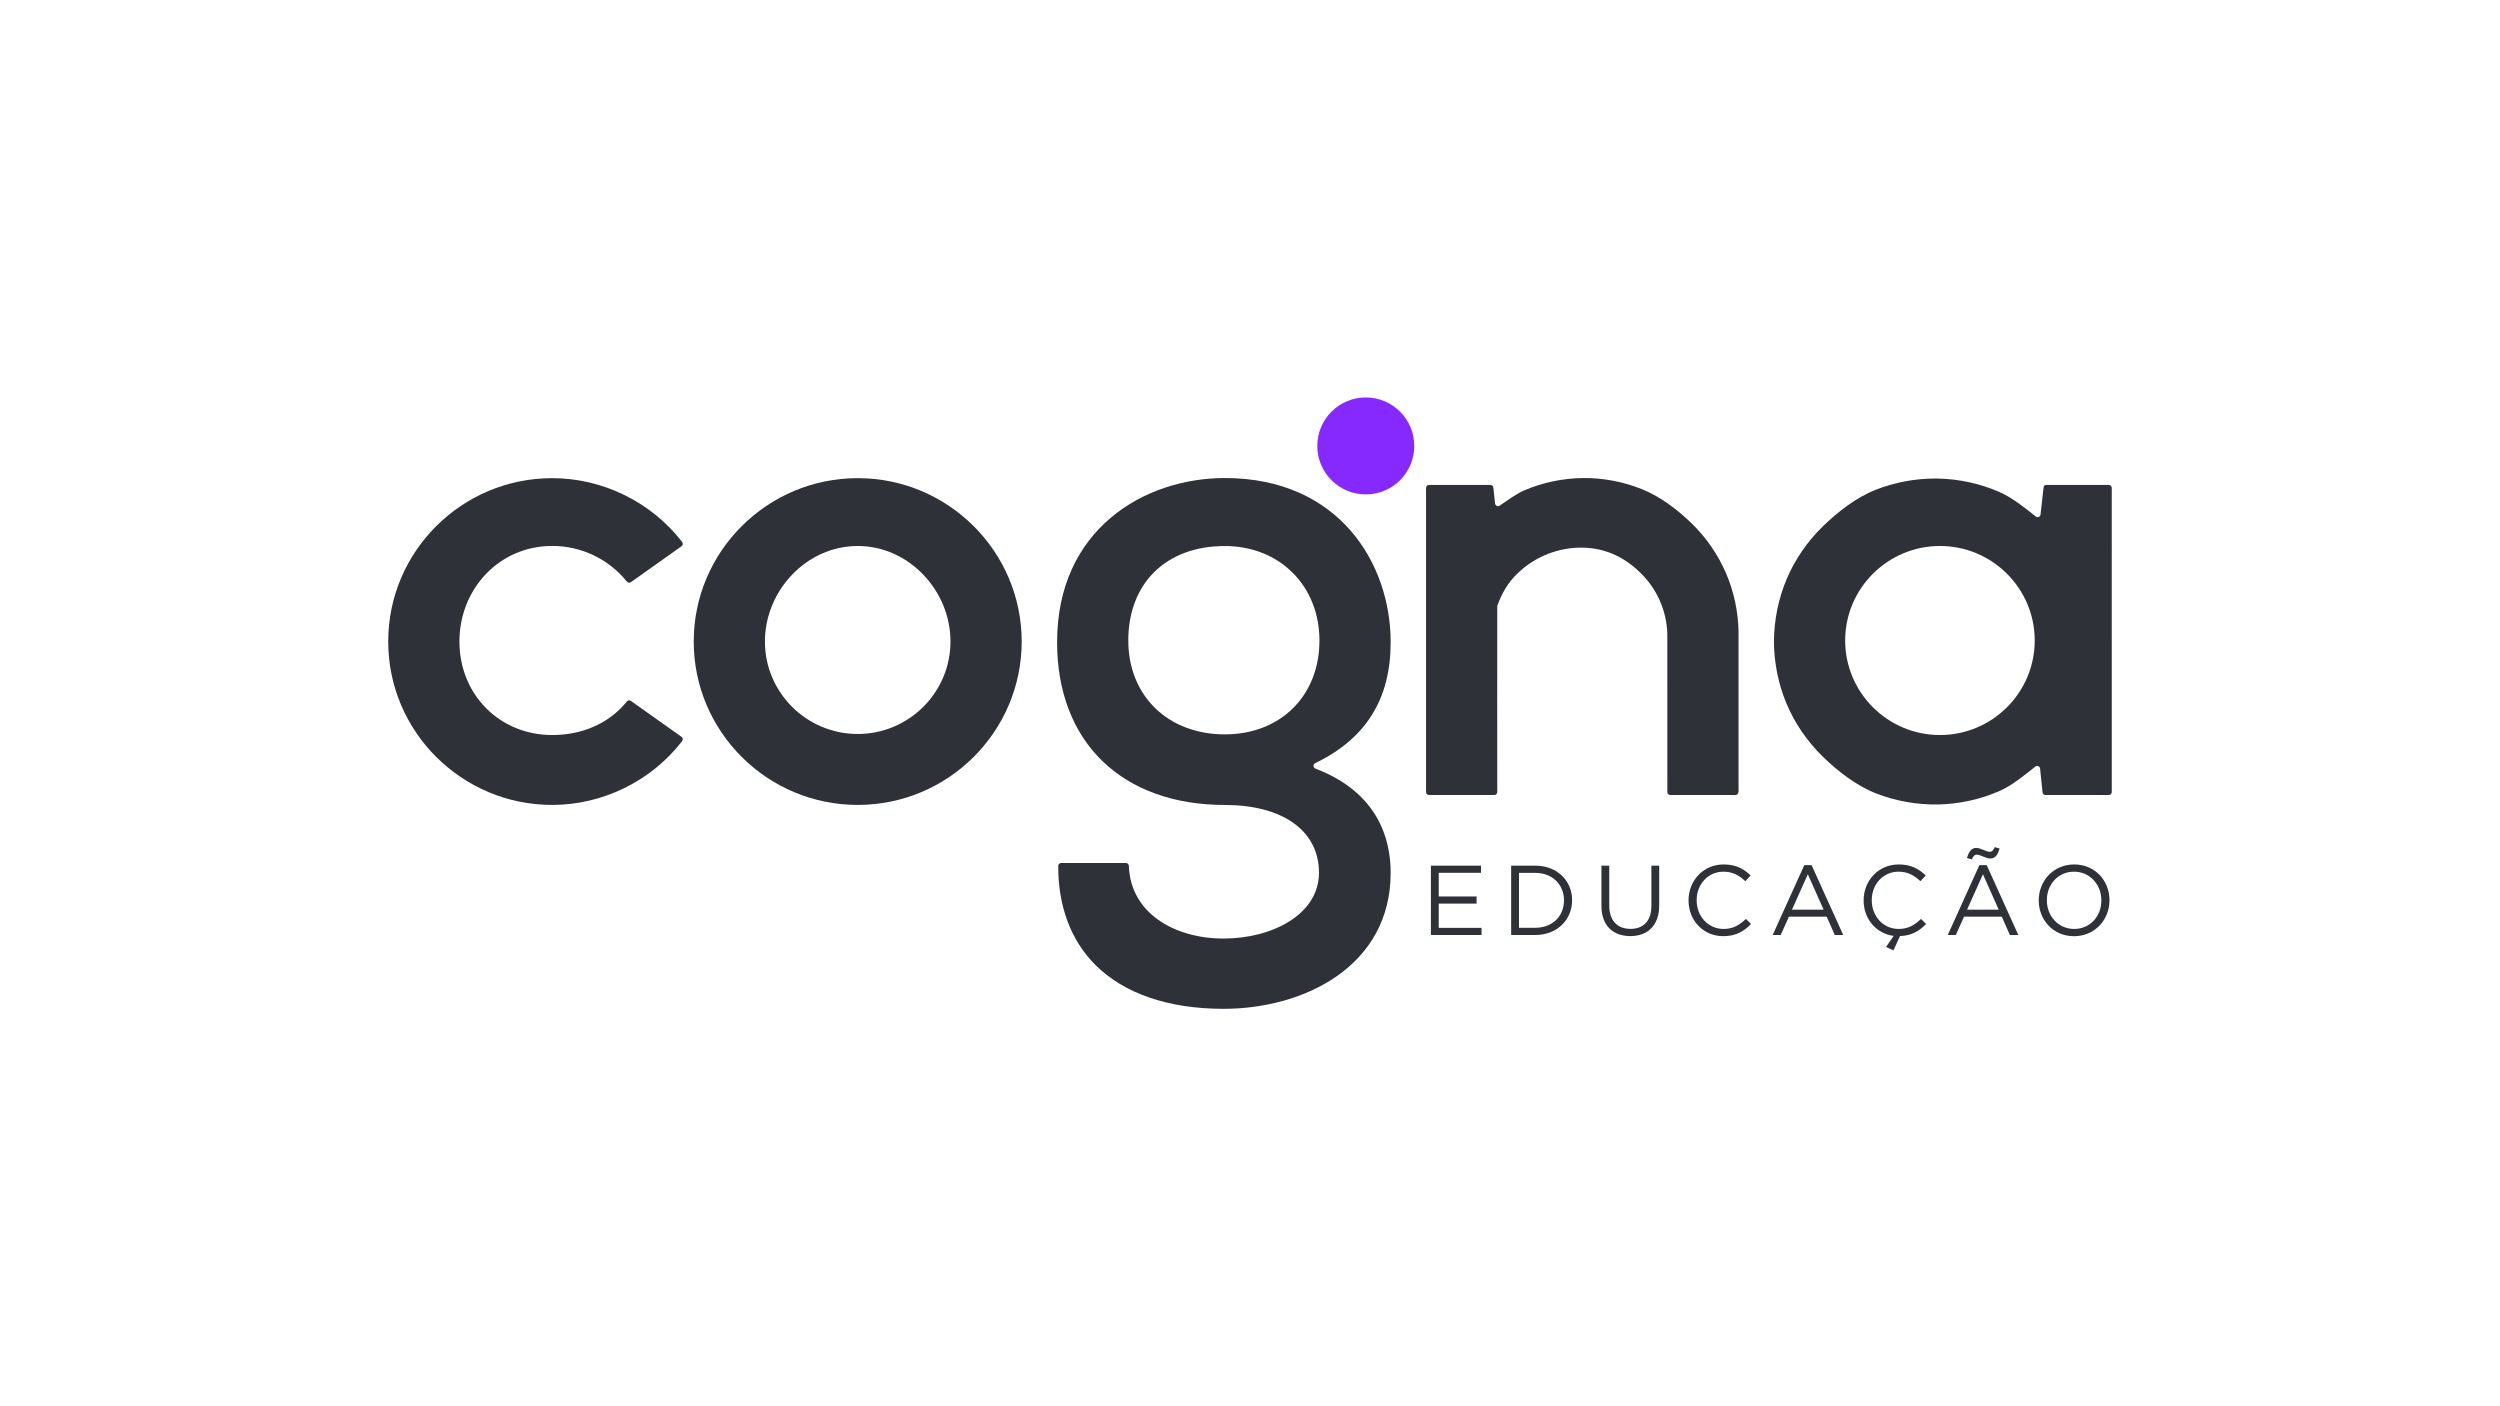 <?xml version="1.0" encoding="utf-8"?>
<!-- Generator: Adobe Illustrator 27.8.1, SVG Export Plug-In . SVG Version: 6.00 Build 0)  -->
<svg version="1.1" id="Layer_1" xmlns="http://www.w3.org/2000/svg" xmlns:xlink="http://www.w3.org/1999/xlink" x="0px" y="0px"
	 viewBox="0 0 1920 1080" style="enable-background:new 0 0 1920 1080;" xml:space="preserve">
<style type="text/css">
	.st0{fill:#8629FF;}
	.st1{fill:#2E3137;}
</style>
<g>
	<g>
		<circle class="st0" cx="1048.92" cy="342.47" r="37.24"/>
	</g>
	<g>
		<path class="st1" d="M1619.57,372.45h-48.21c-1.25,0-1.94,1.02-1.94,2.26l-2.27,20.19c0,0.87-0.5,1.66-1.29,2.04
			c-0.79,0.37-1.72,0.27-2.41-0.28c-8.69-6.96-18.4-14.7-28.22-18.94c-14.6-6.36-30.83-9.88-46.95-10.19
			c-0.69-0.01-1.38-0.02-2.07-0.02c-15.52,0-31.22,2.96-45.54,8.59c-15.29,6.01-29.45,17.17-40.94,28.35
			c-11.8,11.55-21.34,25.48-27.58,40.29c-6.31,14.97-9.68,31.56-9.76,47.96c0.08,16.38,3.45,32.97,9.76,47.94
			c6.24,14.81,15.78,28.74,27.58,40.29c11.49,11.18,25.65,22.33,40.93,28.34c14.96,5.89,31.48,8.83,47.62,8.58
			c16.11-0.31,32.35-3.83,46.94-10.18c9.82-4.24,19.2-11.99,27.89-18.94c0.65-0.52,1.54-0.65,2.3-0.32c0.77,0.32,1.3,1.04,1.38,1.86
			l1.87,18.27c0.12,1.16,1.09,2.04,2.26,2.04h48.64c1.25,0,2.27-1.01,2.27-2.26V374.71
			C1621.84,373.46,1620.83,372.45,1619.57,372.45z M1489.88,564.5c-40.14,0-72.79-32.56-72.79-72.59
			c0-40.02,32.66-72.59,72.79-72.59s72.79,32.56,72.79,72.59C1562.67,531.93,1530.02,564.5,1489.88,564.5z"/>
		<path class="st1" d="M1299.45,402.2c-11.03-10.74-24.4-20.91-38.66-26.6c-14.17-5.69-29.82-8.66-45.19-8.46
			c-15.35,0.18-30.84,3.43-44.79,9.39c-6.56,2.79-12.98,7.74-19.07,11.8c-0.7,0.47-1.6,0.51-2.33,0.12c-0.7-0.37-1.15-1.08-1.2-1.86
			l-1.33-12.24c-0.18-1.11-1.12-1.91-2.25-1.91h-47.15c-1.25,0-2.27,1.02-2.27,2.26v233.61c0,1.25,1.02,2.26,2.27,2.26h50.15
			c1.25,0,2.27-1.01,2.27-2.26c0,0-0.09-142.72,0-142.97c3.72-10.17,8.18-17.9,15.87-25.24c13.29-12.78,31.46-19.85,49.86-19.5
			c18.2,0.33,33.37,8,45.91,21.04c12.43,12.86,19.35,30.43,18.96,48.21l0.02,118.52c0,1.25,1.02,2.2,2.27,2.2l50.15,0.02
			c1.25,0,2.27-1.51,2.27-2.75V485.73c-0.18-15.54-3.5-31.24-9.58-45.4C1319.56,426.18,1310.51,412.99,1299.45,402.2z"/>
		<path class="st1" d="M424.09,419.28c22.39,0,43.31,10,57.4,27.44c0.73,0.91,2.07,1.08,3.04,0.39l38.91-27.61
			c0.5-0.36,0.83-0.89,0.92-1.49c0.09-0.63-0.07-1.27-0.47-1.79c-23.71-30.68-61.02-49-99.8-49c-69.44,0-125.94,56.29-125.94,125.48
			s56.5,125.48,125.94,125.48c38.78,0,76.09-18.32,99.8-49c0.4-0.52,0.57-1.15,0.47-1.79c-0.09-0.61-0.42-1.14-0.92-1.49
			l-38.91-27.61c-0.97-0.69-2.31-0.52-3.04,0.39c-14.09,17.44-35.02,25.82-57.4,25.82c-40.63,0-71.25-31.31-71.25-71.8
			C352.85,452.22,383.47,419.28,424.09,419.28z"/>
		<path class="st1" d="M1010.07,586.11c39-18.83,57.96-49.22,57.96-92.92c0-60.71-39.86-126.06-127.36-126.06
			c-62.04,0-128.82,39.45-128.82,126.06c0,37.9,12.16,69.59,35.17,91.66c22.77,21.83,55.15,33.37,93.65,33.37
			c43.99,0,72.31,19.46,72.31,52.05c0,31.81-35.6,50.53-73.29,50.53s-71.52-19.54-72.72-55.77c-0.04-1.26-1.03-2.24-2.26-2.24H815
			c-1.25,0-2.27,0.98-2.27,2.19c-0.14,30.96,9.68,57.23,28.41,75.98c22.1,22.12,56.18,33.82,98.55,33.82
			c61.81,0,128.34-32.7,128.34-104.5c0-26.42-10.02-61.74-57.78-80.01c-0.85-0.32-1.42-1.12-1.46-2.02
			C1008.76,587.34,1009.26,586.5,1010.07,586.11z M940.66,564c-43.65,0-74.13-29.63-74.13-72.07c0-44.09,29.1-72.58,74.13-72.58
			c42.11,0,72.67,30.53,72.67,72.58C1013.34,534.37,983.45,564,940.66,564z"/>
		<path class="st1" d="M658.72,367.22c-69.44,0-125.94,56.29-125.94,125.48s56.5,125.48,125.94,125.48s125.94-56.29,125.94-125.48
			S728.16,367.22,658.72,367.22z M658.72,563.69c-39.29,0-71.25-31.85-71.25-70.99c0-39.14,31.96-73.38,71.25-73.38
			c39.29,0,71.25,34.24,71.25,73.38C729.96,531.84,698,563.69,658.72,563.69z"/>
	</g>
	<g>
		<g>
			<path class="st1" d="M1098.93,664.82h38.51v5.48h-32.49v18.19h29.07v5.48h-29.07v18.64h32.87v5.48h-38.89V664.82z"/>
			<path class="st1" d="M1160.57,664.82h18.49c16.74,0,28.31,11.49,28.31,26.48v0.15c0,14.99-11.57,26.63-28.31,26.63h-18.49V664.82
				z M1179.07,712.53c13.47,0,22.07-9.13,22.07-20.93v-0.15c0-11.79-8.6-21.08-22.07-21.08h-12.48v42.16H1179.07z"/>
			<path class="st1" d="M1229.9,695.79v-30.97h6.01v30.59c0,11.49,6.09,17.96,16.29,17.96c9.82,0,16.06-5.94,16.06-17.58v-30.97
				h6.01v30.52c0,15.52-8.9,23.59-22.22,23.59C1238.88,718.92,1229.9,710.86,1229.9,695.79z"/>
			<path class="st1" d="M1296.8,691.6v-0.15c0-15.07,11.26-27.55,26.94-27.55c9.66,0,15.45,3.42,20.77,8.45l-4.11,4.41
				c-4.49-4.26-9.51-7.31-16.74-7.31c-11.79,0-20.62,9.59-20.62,21.84v0.15c0,12.33,8.9,21.99,20.62,21.99
				c7.31,0,12.1-2.82,17.2-7.69l3.96,3.88c-5.56,5.63-11.64,9.36-21.31,9.36C1308.14,719,1296.8,706.9,1296.8,691.6z"/>
			<path class="st1" d="M1385.69,664.44h5.63l24.28,53.65h-6.47l-6.24-14.08h-28.99l-6.32,14.08h-6.16L1385.69,664.44z
				 M1400.52,698.6l-12.1-27.17l-12.18,27.17H1400.52z"/>
			<path class="st1" d="M1448.47,727.29l5.86-8.52c-13.47-1.75-23.06-13.09-23.06-27.17v-0.15c0-15.07,11.26-27.55,26.94-27.55
				c9.66,0,15.45,3.42,20.77,8.45l-4.11,4.41c-4.49-4.26-9.51-7.31-16.74-7.31c-11.8,0-20.62,9.59-20.62,21.84v0.15
				c0,12.33,8.9,21.99,20.62,21.99c7.31,0,12.1-2.82,17.2-7.69l3.96,3.88c-5.33,5.4-11.11,8.98-20.09,9.28l-5.02,10.96
				L1448.47,727.29z"/>
			<path class="st1" d="M1520.16,664.44h5.63l24.28,53.65h-6.47l-6.24-14.08h-28.99l-6.32,14.08h-6.16L1520.16,664.44z
				 M1510.65,658.96c1.52-5.25,3.58-7.76,7.15-7.76c3.35,0,7.69,2.97,10.2,2.97c1.98,0,2.82-1.07,3.96-3.58l3.73,1.07
				c-1.52,5.25-3.58,7.69-7.15,7.69c-3.35,0-7.69-2.97-10.2-2.97c-1.98,0-2.82,1.07-3.96,3.65L1510.65,658.96z M1535,698.6
				l-12.1-27.17l-12.18,27.17H1535z"/>
			<path class="st1" d="M1565.75,691.6v-0.15c0-14.69,11.03-27.55,27.24-27.55s27.09,12.71,27.09,27.4v0.15
				c0,14.69-11.03,27.55-27.24,27.55S1565.75,706.29,1565.75,691.6z M1613.84,691.6v-0.15c0-12.1-8.83-21.99-21-21.99
				s-20.85,9.74-20.85,21.84v0.15c0,12.1,8.83,21.99,21,21.99S1613.84,703.7,1613.84,691.6z"/>
		</g>
	</g>
</g>
</svg>
